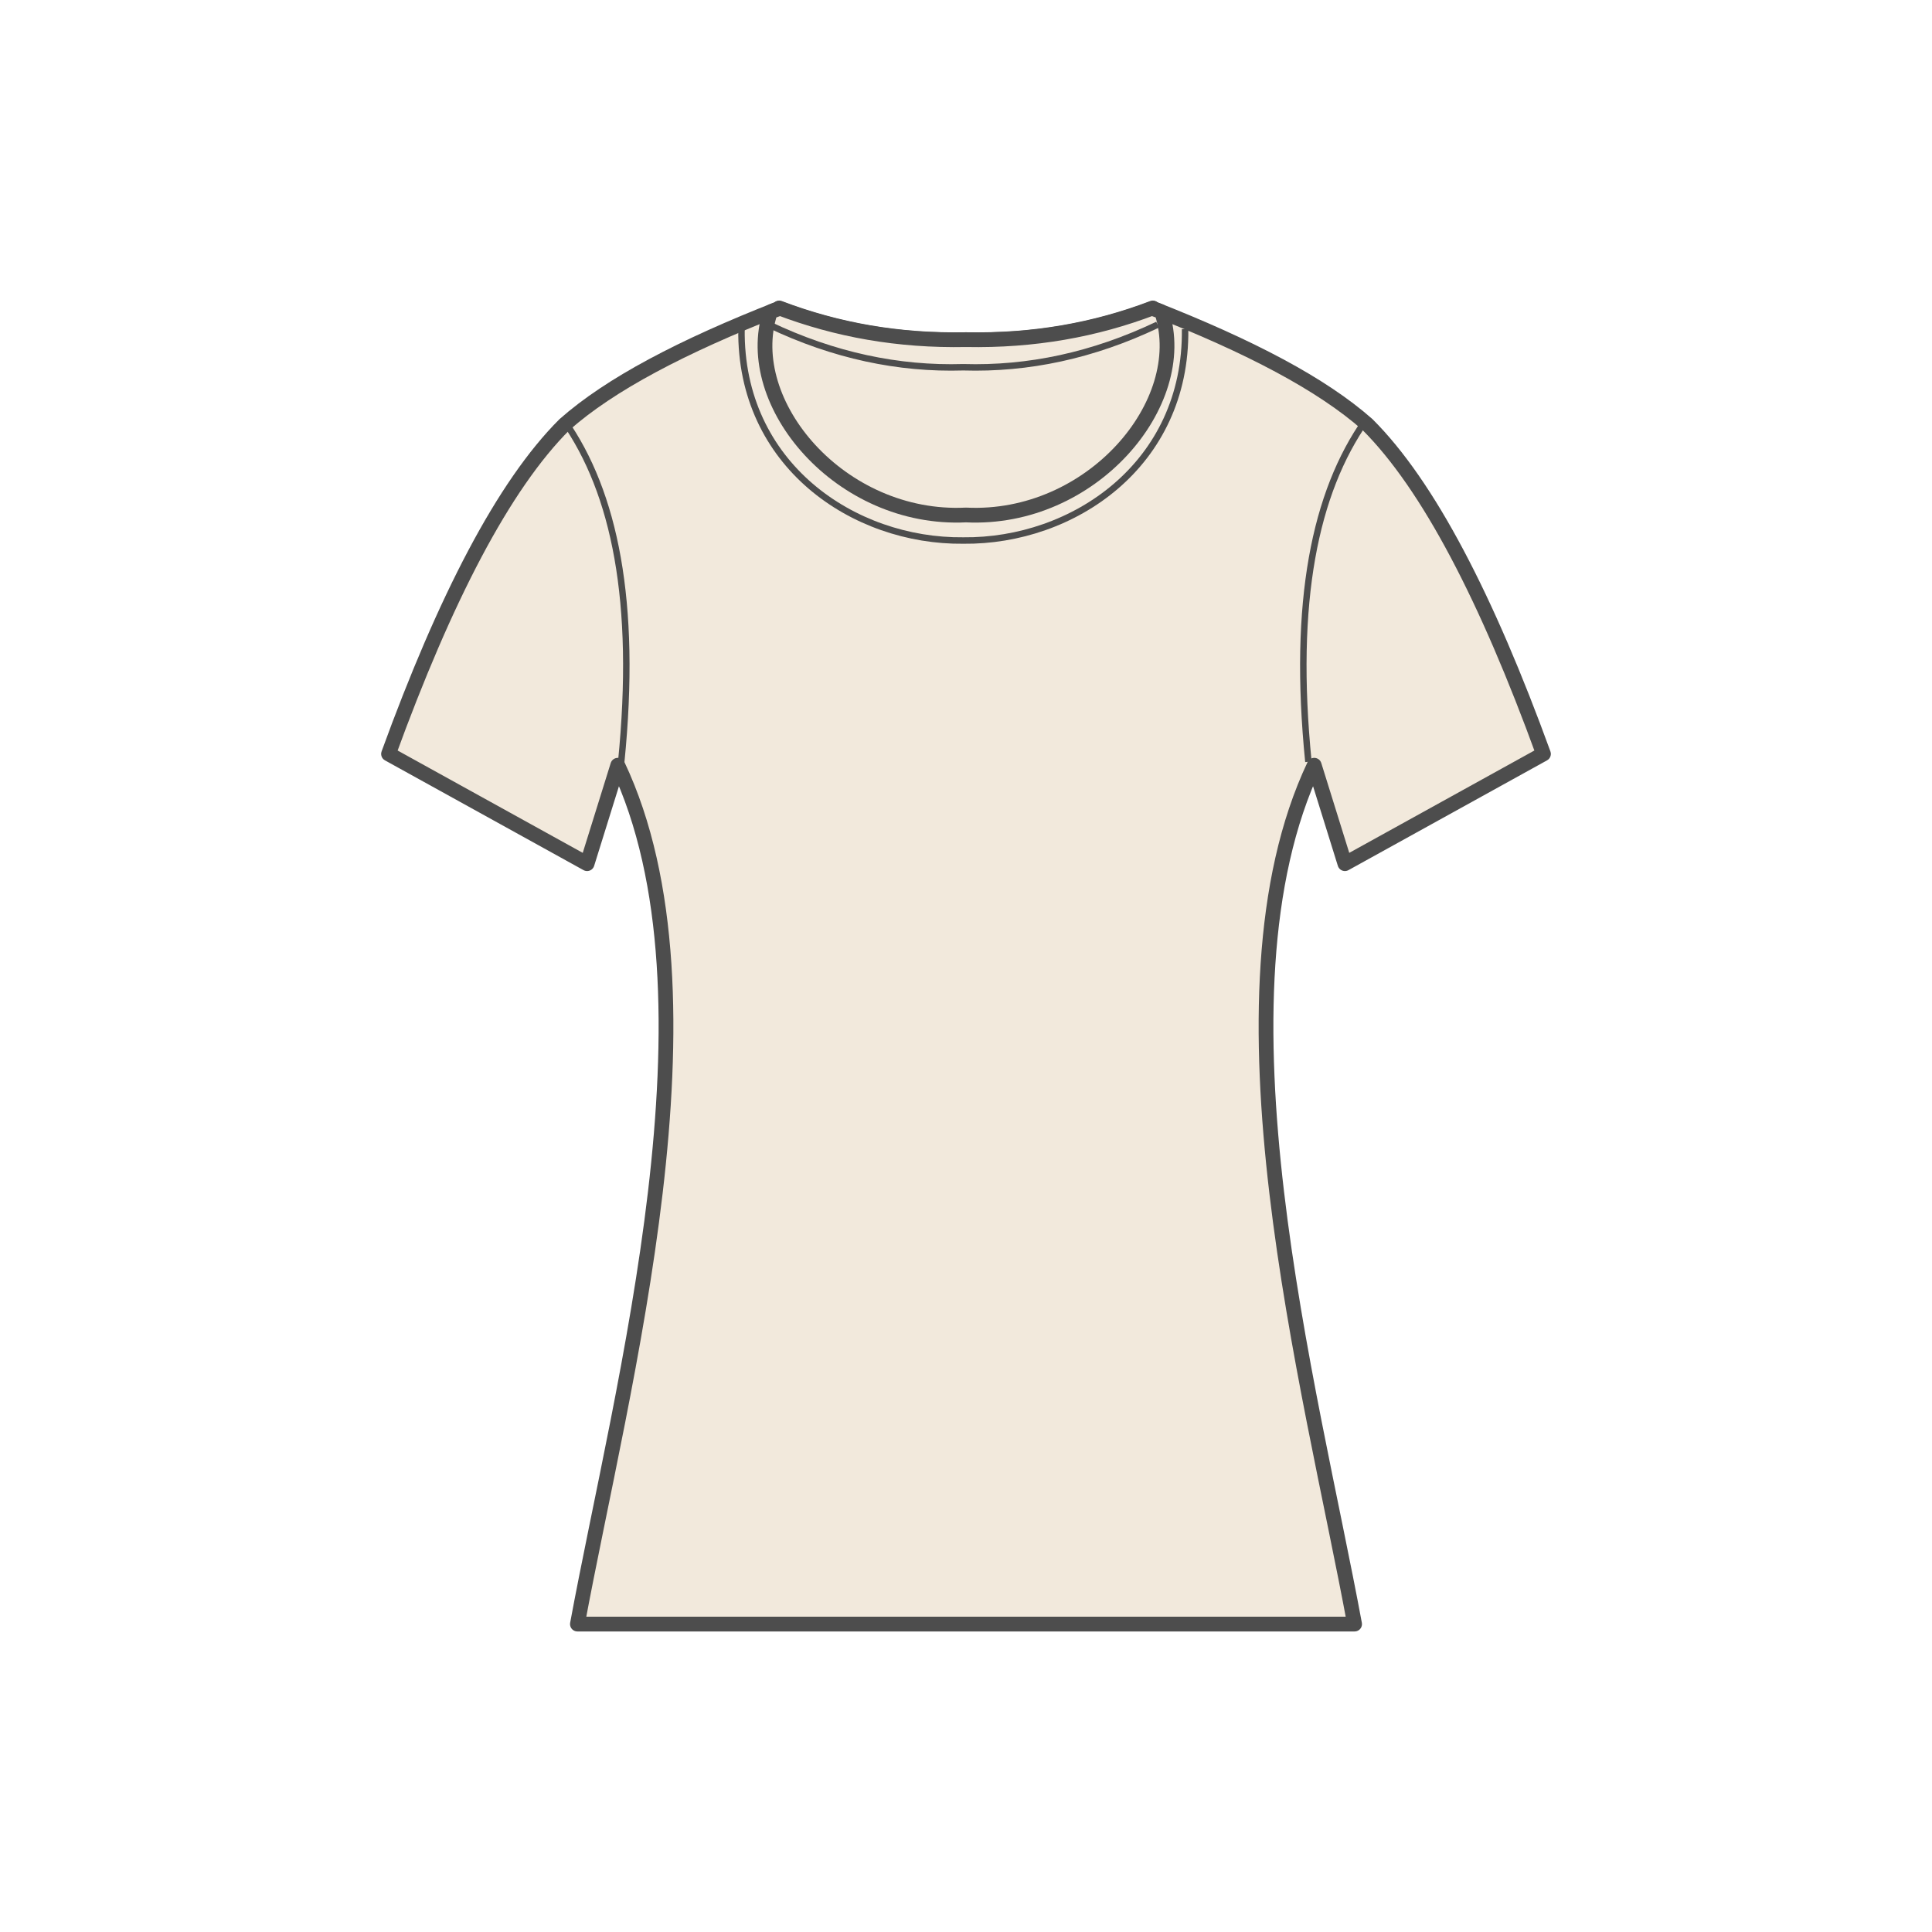 <svg xmlns="http://www.w3.org/2000/svg" xmlns:xlink="http://www.w3.org/1999/xlink" xml:space="preserve" width="2493px" height="2493px" style="shape-rendering:geometricPrecision; text-rendering:geometricPrecision; image-rendering:optimizeQuality; fill-rule:evenodd; clip-rule:evenodd" viewBox="0 0 580.26 580.26"> <defs>  <style type="text/css">       .str1 {stroke:#4D4D4D;stroke-width:1.94;stroke-linejoin:round;stroke-miterlimit:22.926}    .str0 {stroke:#4D4D4D;stroke-width:4.43;stroke-linejoin:round;stroke-miterlimit:22.926}    .fil0 {fill:none}    .fil1 {fill:#F2E9DC}     </style> </defs> <g id="&#x421;&#x43B;&#x43E;&#x439;_x0020_1">    <g id="_3127694866080">   <rect class="fil0" width="580.26" height="580.26"></rect>   <g>    <g>     <path class="fil1 str0" d="M290.13 487.78l-116.71 0c13.23,-71.56 45.13,-188.18 12.12,-257.95l-9.21 29.57 -59.64 -32.97c17,-46.7 34.57,-80.66 52.85,-98.91 13.72,-12.13 35.26,-23.44 64.49,-34.91 18.25,6.91 36.91,9.9 56.1,9.4 19.19,0.5 37.86,-2.49 56.1,-9.4 29.23,11.47 50.78,22.78 64.49,34.91 18.29,18.25 35.86,52.21 52.85,98.91l-59.64 32.97 -9.21 -29.57c-33,69.77 -1.11,186.39 12.12,257.95l-116.71 0z"></path>     <path class="fil1 str0" d="M290.13 154.67c37.73,1.85 67.58,-33.57 58.85,-60.77 -0.19,-0.59 -2.48,-0.85 -2.75,-1.41 -17.23,6.57 -35.73,9.92 -56.1,9.52 -20.37,0.4 -38.87,-2.95 -56.1,-9.52 -0.27,0.56 -2.55,0.82 -2.74,1.41 -8.74,27.2 21.12,62.62 58.84,60.77z"></path>    </g>    <path class="fil0 str1" d="M410.18 126.24c-15.22,21.64 -22.03,54.41 -17.21,102.55m-223.6 -102.55c15.22,21.64 22.03,54.41 17.21,102.55m36.12 -129.93c-0.5,40.77 33.7,63.84 66.62,63.48 32.91,0.36 67.12,-22.71 66.61,-63.48m-124.98 -1.35c19.44,9.27 38.88,13.38 58.37,12.79 19.48,0.59 38.93,-3.52 58.37,-12.79"></path>   </g>  </g> </g></svg>